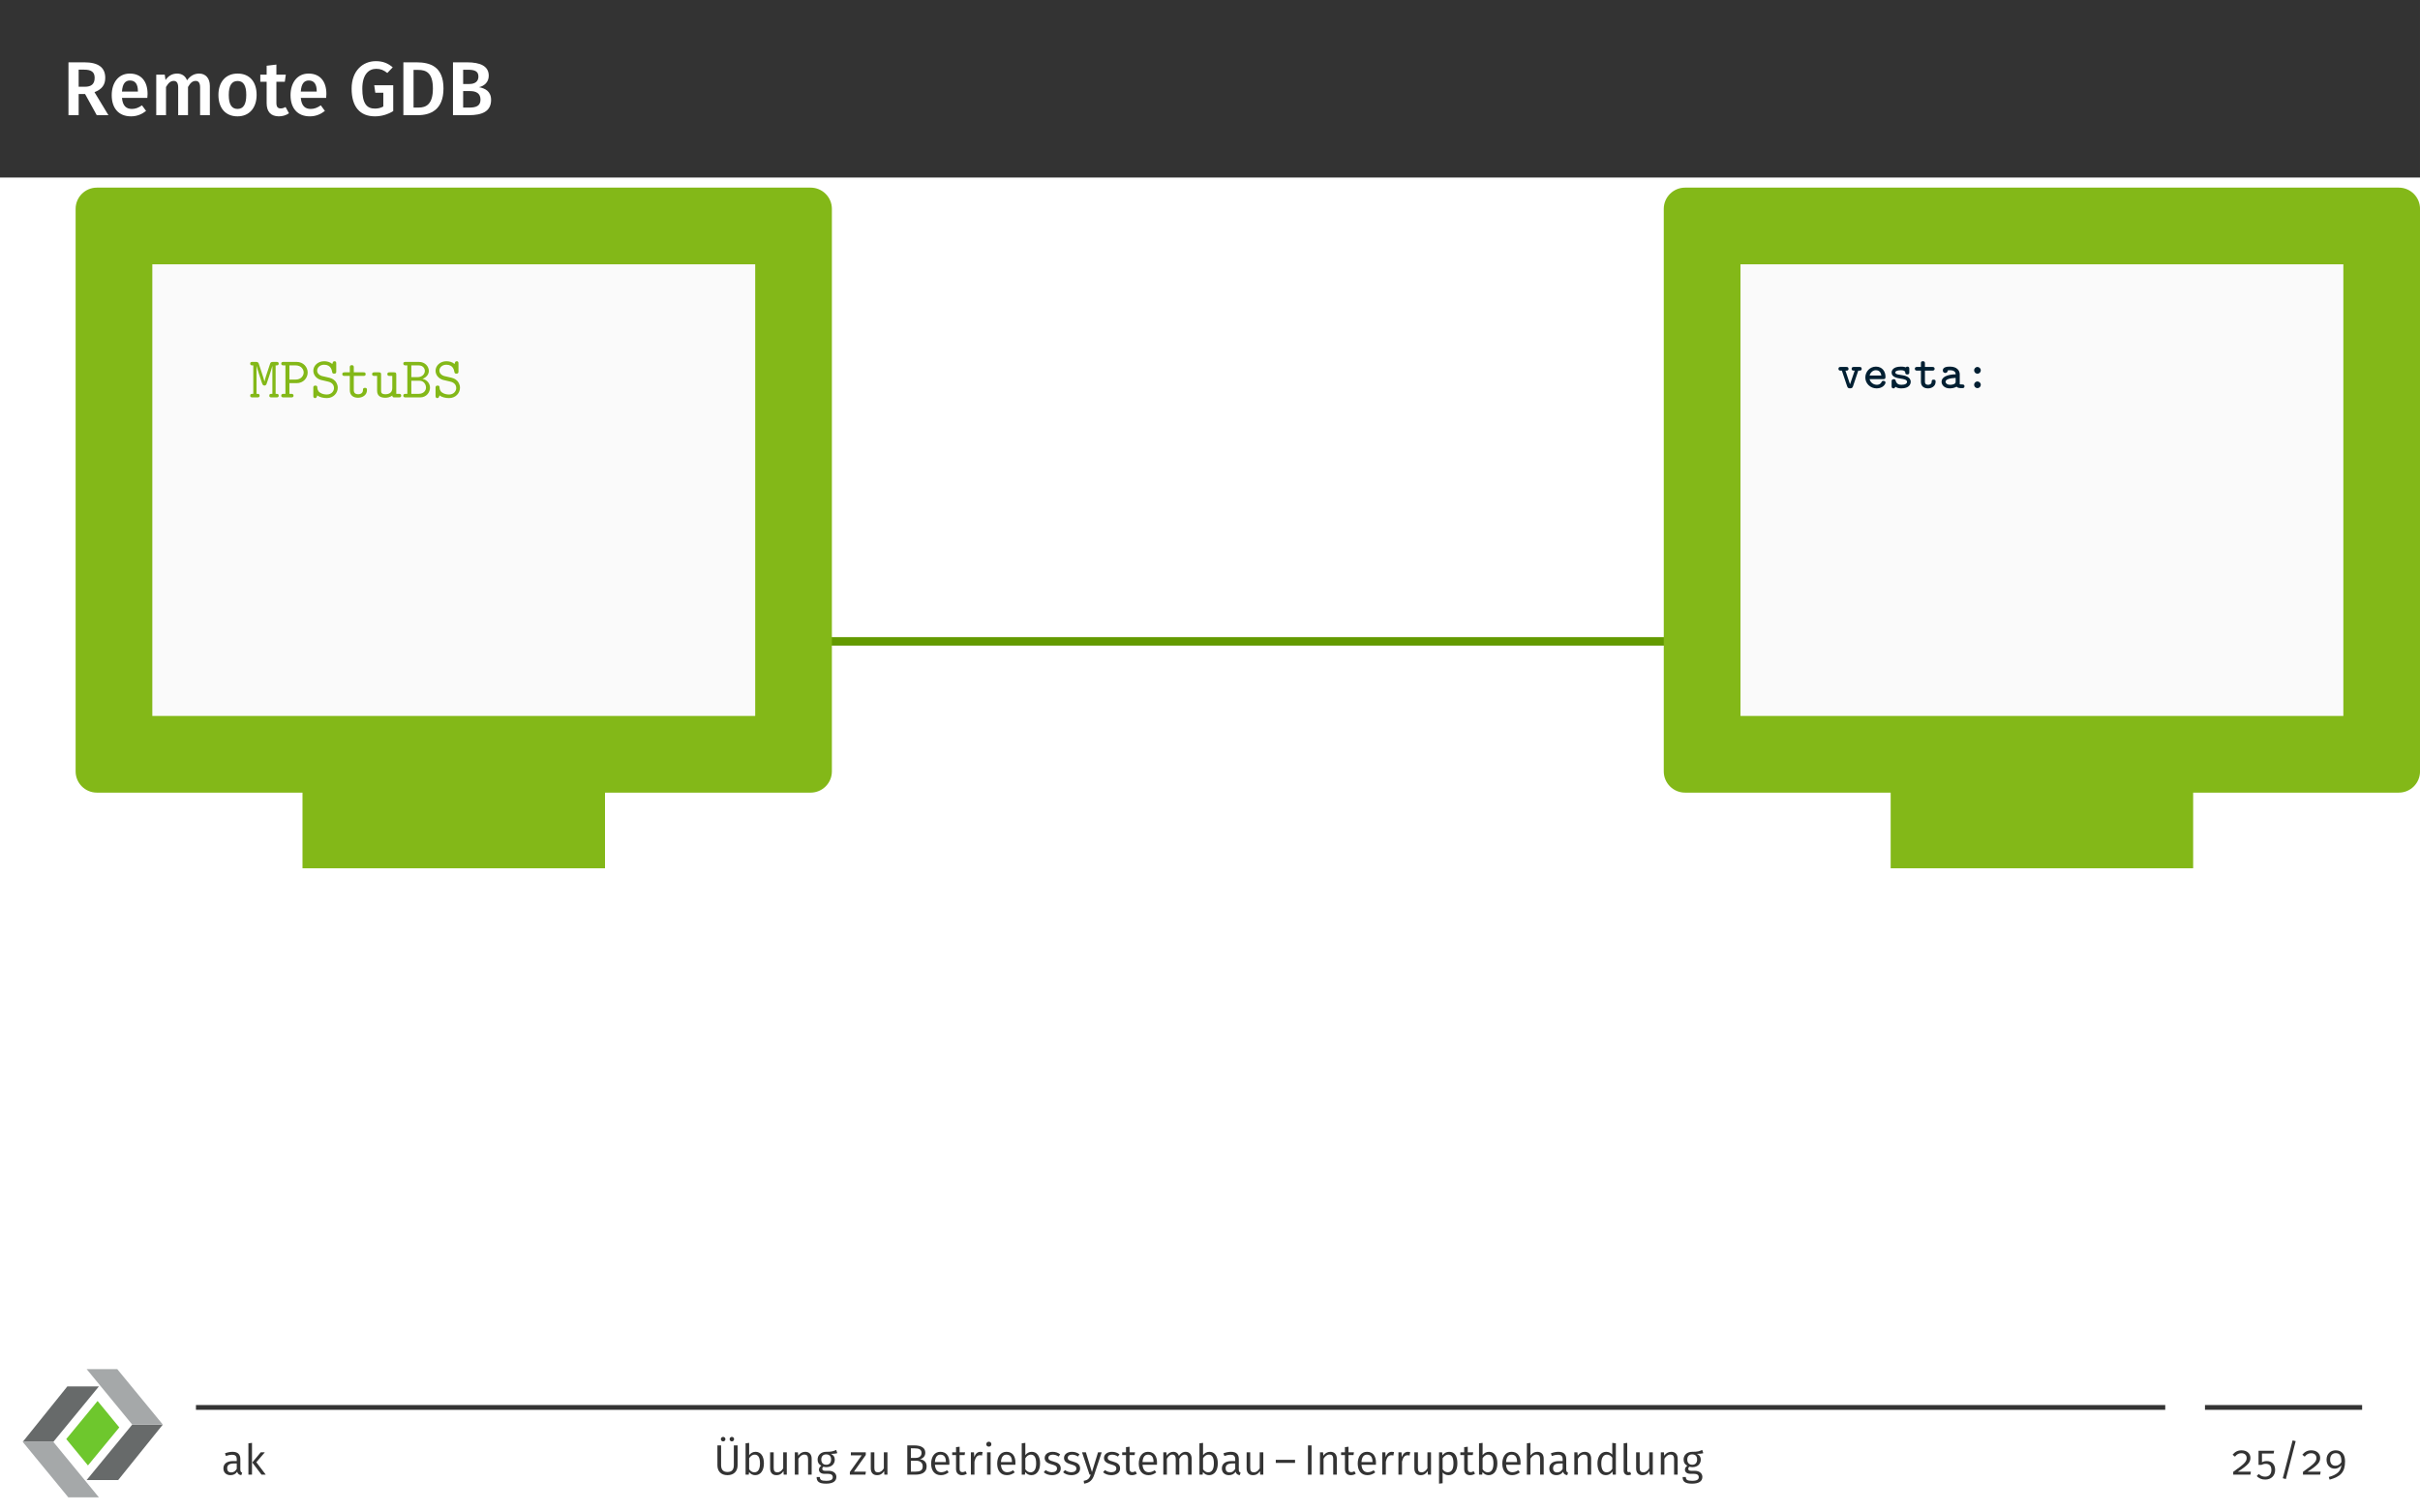 <?xml version="1.0" encoding="UTF-8"?>
<svg xmlns="http://www.w3.org/2000/svg" xmlns:xlink="http://www.w3.org/1999/xlink" width="453.54" height="283.46" viewBox="0 0 453.54 283.46">
<rect x="0" y="0" width="453.54" height="283.46" fill="#808080" stroke="none"/>
<defs>
<g>
<g id="glyph-0-0">
<path d="M 6.453 0 L 8.641 0 L 6.031 -4.312 C 7.391 -4.844 8.047 -5.656 8.047 -7 C 8.047 -8.969 6.719 -9.906 4.109 -9.906 L 1.156 -9.906 L 1.156 0 L 3.062 0 L 3.062 -3.969 L 4.266 -3.969 Z M 3.062 -8.531 L 4.078 -8.531 C 5.453 -8.531 6.062 -8.078 6.062 -7 C 6.062 -5.812 5.406 -5.328 4.234 -5.328 L 3.062 -5.328 Z M 3.062 -8.531 "/>
</g>
<g id="glyph-0-1">
<path d="M 7.328 -3.969 C 7.328 -6.375 6.109 -7.797 3.984 -7.797 C 1.844 -7.797 0.609 -6.047 0.609 -3.75 C 0.609 -1.344 1.875 0.219 4.234 0.219 C 5.375 0.219 6.297 -0.203 7.047 -0.797 L 6.281 -1.844 C 5.625 -1.391 5.062 -1.172 4.391 -1.172 C 3.391 -1.172 2.672 -1.672 2.531 -3.234 L 7.281 -3.234 C 7.297 -3.422 7.328 -3.734 7.328 -3.969 Z M 5.516 -4.422 L 2.531 -4.422 C 2.625 -5.922 3.172 -6.5 4.031 -6.5 C 5.062 -6.5 5.516 -5.75 5.516 -4.5 Z M 5.516 -4.422 "/>
</g>
<g id="glyph-0-2">
<path d="M 9.125 -7.797 C 8.125 -7.797 7.422 -7.312 6.844 -6.531 C 6.562 -7.328 5.891 -7.797 5 -7.797 C 4.047 -7.797 3.359 -7.359 2.812 -6.594 L 2.672 -7.594 L 1.078 -7.594 L 1.078 0 L 2.906 0 L 2.906 -5.281 C 3.328 -5.984 3.719 -6.422 4.359 -6.422 C 4.812 -6.422 5.188 -6.156 5.188 -5.203 L 5.188 0 L 7.031 0 L 7.031 -5.281 C 7.438 -5.984 7.828 -6.422 8.469 -6.422 C 8.922 -6.422 9.297 -6.156 9.297 -5.203 L 9.297 0 L 11.125 0 L 11.125 -5.5 C 11.125 -6.922 10.328 -7.797 9.125 -7.797 Z M 9.125 -7.797 "/>
</g>
<g id="glyph-0-3">
<path d="M 4.203 -7.797 C 1.953 -7.797 0.609 -6.188 0.609 -3.797 C 0.609 -1.312 1.953 0.219 4.188 0.219 C 6.422 0.219 7.766 -1.406 7.766 -3.797 C 7.766 -6.281 6.438 -7.797 4.203 -7.797 Z M 4.203 -6.406 C 5.266 -6.406 5.828 -5.609 5.828 -3.797 C 5.828 -2 5.266 -1.172 4.188 -1.172 C 3.109 -1.172 2.547 -1.984 2.547 -3.797 C 2.547 -5.594 3.125 -6.406 4.203 -6.406 Z M 4.203 -6.406 "/>
</g>
<g id="glyph-0-4">
<path d="M 4.812 -1.531 C 4.469 -1.344 4.188 -1.266 3.906 -1.266 C 3.344 -1.266 3.094 -1.562 3.094 -2.312 L 3.094 -6.266 L 4.672 -6.266 L 4.859 -7.594 L 3.094 -7.594 L 3.094 -9.484 L 1.266 -9.266 L 1.266 -7.594 L 0.078 -7.594 L 0.078 -6.266 L 1.266 -6.266 L 1.266 -2.266 C 1.266 -0.641 2.047 0.203 3.547 0.219 C 4.219 0.219 4.906 0.031 5.453 -0.359 Z M 4.812 -1.531 "/>
</g>
<g id="glyph-0-5">
<path d="M 5.156 -10.125 C 2.688 -10.125 0.609 -8.312 0.609 -4.969 C 0.609 -1.562 2.172 0.219 4.984 0.219 C 6.234 0.219 7.422 -0.156 8.406 -0.766 L 8.406 -5.609 L 4.844 -5.609 L 5.047 -4.203 L 6.547 -4.203 L 6.547 -1.625 C 6.062 -1.344 5.516 -1.234 4.969 -1.234 C 3.406 -1.234 2.609 -2.25 2.609 -4.969 C 2.609 -7.625 3.812 -8.688 5.219 -8.688 C 6.062 -8.688 6.625 -8.438 7.297 -7.906 L 8.312 -8.969 C 7.484 -9.672 6.547 -10.125 5.156 -10.125 Z M 5.156 -10.125 "/>
</g>
<g id="glyph-0-6">
<path d="M 3.594 -9.906 L 1.156 -9.906 L 1.156 0 L 3.859 0 C 6.219 0 8.672 -0.984 8.672 -5 C 8.672 -9.109 6.203 -9.906 3.594 -9.906 Z M 3.938 -8.484 C 5.391 -8.484 6.688 -7.984 6.688 -5 C 6.688 -2.078 5.469 -1.422 3.984 -1.422 L 3.062 -1.422 L 3.062 -8.484 Z M 3.938 -8.484 "/>
</g>
<g id="glyph-0-7">
<path d="M 6.031 -5.25 C 6.969 -5.453 7.859 -6.156 7.859 -7.391 C 7.859 -9.188 6.312 -9.906 3.766 -9.906 L 1.156 -9.906 L 1.156 0 L 4.141 0 C 6.562 0 8.297 -0.672 8.297 -2.859 C 8.297 -4.5 7.156 -5.031 6.031 -5.25 Z M 3.938 -8.516 C 5.234 -8.516 5.922 -8.234 5.922 -7.234 C 5.922 -6.297 5.25 -5.844 4.219 -5.844 L 3.062 -5.844 L 3.062 -8.516 Z M 4.156 -1.422 L 3.062 -1.422 L 3.062 -4.516 L 4.359 -4.516 C 5.469 -4.516 6.312 -4.109 6.312 -2.922 C 6.312 -1.672 5.406 -1.422 4.156 -1.422 Z M 4.156 -1.422 "/>
</g>
<g id="glyph-1-0">
<path d="M 5.531 -0.328 C 5.531 -0.672 5.297 -0.672 4.953 -0.672 L 4.953 -6 C 5.297 -6 5.531 -6 5.531 -6.344 C 5.531 -6.656 5.25 -6.656 5.094 -6.656 L 4.484 -6.656 C 4.031 -6.656 3.984 -6.516 3.891 -6.234 L 3.156 -4.031 C 3.031 -3.625 2.938 -3.312 2.875 -3 L 2.859 -3 C 2.75 -3.516 1.781 -6.344 1.766 -6.406 C 1.656 -6.656 1.391 -6.656 1.234 -6.656 L 0.625 -6.656 C 0.453 -6.656 0.188 -6.656 0.188 -6.344 C 0.188 -6 0.422 -6 0.766 -6 L 0.766 -0.672 C 0.422 -0.672 0.188 -0.672 0.188 -0.328 C 0.188 0 0.453 0 0.625 0 L 1.516 0 C 1.672 0 1.953 0 1.953 -0.328 C 1.953 -0.672 1.719 -0.672 1.375 -0.672 L 1.375 -5.875 L 1.391 -5.875 C 1.5 -5.359 2.203 -3.266 2.25 -3.125 C 2.328 -2.875 2.469 -2.469 2.531 -2.391 C 2.594 -2.297 2.719 -2.219 2.859 -2.219 C 3 -2.219 3.156 -2.312 3.234 -2.469 C 3.266 -2.531 4.203 -5.297 4.328 -5.875 L 4.344 -5.875 L 4.344 -0.672 C 3.984 -0.672 3.766 -0.672 3.766 -0.328 C 3.766 0 4.031 0 4.203 0 L 5.094 0 C 5.25 0 5.531 0 5.531 -0.328 Z M 5.531 -0.328 "/>
</g>
<g id="glyph-1-1">
<path d="M 5.234 -4.672 C 5.234 -5.688 4.422 -6.656 3.172 -6.656 L 0.734 -6.656 C 0.562 -6.656 0.281 -6.656 0.281 -6.344 C 0.281 -6 0.562 -6 0.734 -6 L 1.062 -6 L 1.062 -0.672 L 0.734 -0.672 C 0.562 -0.672 0.281 -0.672 0.281 -0.328 C 0.281 0 0.562 0 0.734 0 L 2.141 0 C 2.297 0 2.578 0 2.578 -0.328 C 2.578 -0.672 2.297 -0.672 2.141 -0.672 L 1.812 -0.672 L 1.812 -2.672 L 3.172 -2.672 C 4.438 -2.672 5.234 -3.656 5.234 -4.672 Z M 4.484 -4.672 C 4.484 -4.094 4.016 -3.344 2.969 -3.344 L 1.812 -3.344 L 1.812 -6 L 2.969 -6 C 4.016 -6 4.484 -5.25 4.484 -4.672 Z M 4.484 -4.672 "/>
</g>
<g id="glyph-1-2">
<path d="M 5.141 -1.812 C 5.141 -2.516 4.75 -2.969 4.625 -3.109 C 4.172 -3.547 3.875 -3.625 3.031 -3.812 L 2.156 -4.016 C 1.688 -4.141 1.281 -4.531 1.281 -5.031 C 1.281 -5.594 1.812 -6.125 2.578 -6.125 C 3.875 -6.125 4.031 -5.094 4.094 -4.75 C 4.141 -4.516 4.25 -4.453 4.469 -4.453 C 4.859 -4.453 4.859 -4.672 4.859 -4.891 L 4.859 -6.344 C 4.859 -6.516 4.859 -6.781 4.531 -6.781 C 4.266 -6.781 4.203 -6.594 4.125 -6.266 C 3.672 -6.656 3.094 -6.781 2.594 -6.781 C 1.391 -6.781 0.562 -5.922 0.562 -5 C 0.562 -4.266 1.062 -3.547 1.969 -3.281 L 3.234 -2.984 C 3.531 -2.922 4.438 -2.703 4.438 -1.75 C 4.438 -1.188 3.969 -0.547 3.109 -0.547 C 2.797 -0.547 2.266 -0.594 1.828 -0.891 C 1.375 -1.172 1.328 -1.641 1.312 -1.828 C 1.312 -2.016 1.297 -2.219 0.953 -2.219 C 0.562 -2.219 0.562 -1.984 0.562 -1.766 L 0.562 -0.328 C 0.562 -0.156 0.562 0.125 0.891 0.125 C 1.141 0.125 1.203 -0.031 1.297 -0.375 C 1.734 -0.047 2.406 0.125 3.094 0.125 C 4.359 0.125 5.141 -0.844 5.141 -1.812 Z M 5.141 -1.812 "/>
</g>
<g id="glyph-1-3">
<path d="M 4.891 -1.375 C 4.891 -1.578 4.891 -1.797 4.516 -1.797 C 4.156 -1.797 4.141 -1.578 4.141 -1.391 C 4.141 -0.703 3.516 -0.594 3.266 -0.594 C 2.422 -0.594 2.422 -1.172 2.422 -1.438 L 2.422 -4.031 L 4.203 -4.031 C 4.375 -4.031 4.641 -4.031 4.641 -4.359 C 4.641 -4.703 4.391 -4.703 4.203 -4.703 L 2.422 -4.703 L 2.422 -5.594 C 2.422 -5.797 2.422 -6.047 2.047 -6.047 C 1.672 -6.047 1.672 -5.812 1.672 -5.594 L 1.672 -4.703 L 0.719 -4.703 C 0.547 -4.703 0.266 -4.703 0.266 -4.359 C 0.266 -4.031 0.547 -4.031 0.703 -4.031 L 1.672 -4.031 L 1.672 -1.375 C 1.672 -0.328 2.406 0.062 3.203 0.062 C 4.016 0.062 4.891 -0.406 4.891 -1.375 Z M 4.891 -1.375 "/>
</g>
<g id="glyph-1-4">
<path d="M 5.578 -0.344 C 5.578 -0.672 5.297 -0.672 5.141 -0.672 L 4.656 -0.672 L 4.656 -4.25 C 4.656 -4.594 4.594 -4.703 4.219 -4.703 L 3.422 -4.703 C 3.25 -4.703 2.984 -4.703 2.984 -4.359 C 2.984 -4.031 3.266 -4.031 3.406 -4.031 L 3.906 -4.031 L 3.906 -1.719 C 3.906 -0.734 3.016 -0.594 2.672 -0.594 C 1.812 -0.594 1.812 -0.953 1.812 -1.312 L 1.812 -4.25 C 1.812 -4.594 1.75 -4.703 1.375 -4.703 L 0.578 -4.703 C 0.406 -4.703 0.125 -4.703 0.125 -4.359 C 0.125 -4.031 0.422 -4.031 0.562 -4.031 L 1.062 -4.031 L 1.062 -1.25 C 1.062 -0.203 1.812 0.062 2.609 0.062 C 3.047 0.062 3.5 -0.047 3.906 -0.344 C 3.922 0 4.141 0 4.344 0 L 5.141 0 C 5.312 0 5.578 0 5.578 -0.344 Z M 5.578 -0.344 "/>
</g>
<g id="glyph-1-5">
<path d="M 5.25 -1.828 C 5.25 -2.578 4.734 -3.281 3.844 -3.484 C 4.547 -3.734 5.031 -4.297 5.031 -4.969 C 5.031 -5.766 4.359 -6.656 3.156 -6.656 L 0.688 -6.656 C 0.531 -6.656 0.25 -6.656 0.25 -6.344 C 0.25 -6 0.531 -6 0.703 -6 L 1 -6 L 1 -0.672 L 0.703 -0.672 C 0.531 -0.672 0.25 -0.672 0.25 -0.328 C 0.25 0 0.531 0 0.688 0 L 3.375 0 C 4.609 0 5.25 -0.969 5.25 -1.828 Z M 4.281 -4.969 C 4.281 -4.516 3.922 -3.797 2.875 -3.797 L 1.75 -3.797 L 1.75 -6 L 3.109 -6 C 4.031 -6 4.281 -5.328 4.281 -4.969 Z M 4.5 -1.844 C 4.5 -1.312 4.078 -0.672 3.125 -0.672 L 1.75 -0.672 L 1.75 -3.125 L 3.25 -3.125 C 4.172 -3.125 4.5 -2.328 4.5 -1.844 Z M 4.5 -1.844 "/>
</g>
<g id="glyph-2-0">
<path d="M 4.562 -3.625 C 4.562 -3.953 4.312 -3.969 4.141 -3.969 L 3.094 -3.969 C 2.938 -3.969 2.672 -3.953 2.672 -3.625 C 2.672 -3.297 2.922 -3.281 3.094 -3.281 L 3.25 -3.281 L 2.375 -0.719 L 1.516 -3.281 L 1.672 -3.281 C 1.828 -3.281 2.094 -3.297 2.094 -3.625 C 2.094 -3.953 1.844 -3.969 1.672 -3.969 L 0.625 -3.969 C 0.453 -3.969 0.203 -3.953 0.203 -3.625 C 0.203 -3.297 0.469 -3.281 0.625 -3.281 L 0.844 -3.281 L 1.844 -0.312 C 1.969 0.031 2.172 0.031 2.375 0.031 C 2.578 0.031 2.812 0.031 2.922 -0.312 L 3.922 -3.281 L 4.141 -3.281 C 4.297 -3.281 4.562 -3.297 4.562 -3.625 Z M 4.562 -3.625 "/>
</g>
<g id="glyph-2-1">
<path d="M 4.25 -1.031 C 4.25 -1.344 3.922 -1.359 3.859 -1.359 C 3.672 -1.359 3.578 -1.312 3.5 -1.125 C 3.312 -0.703 2.875 -0.625 2.641 -0.625 C 2.031 -0.625 1.422 -1.016 1.266 -1.688 L 3.812 -1.688 C 4.047 -1.688 4.25 -1.688 4.25 -2.094 C 4.25 -3.141 3.641 -4.031 2.453 -4.031 C 1.359 -4.031 0.469 -3.125 0.469 -1.984 C 0.469 -0.875 1.406 0.047 2.578 0.047 C 3.812 0.047 4.25 -0.797 4.25 -1.031 Z M 3.469 -2.359 L 1.266 -2.359 C 1.422 -2.938 1.891 -3.359 2.453 -3.359 C 2.875 -3.359 3.359 -3.156 3.469 -2.359 Z M 3.469 -2.359 "/>
</g>
<g id="glyph-2-2">
<path d="M 4.203 -1.188 C 4.203 -2.141 3.016 -2.359 2.703 -2.406 L 1.797 -2.562 C 1.562 -2.625 1.312 -2.719 1.312 -2.922 C 1.312 -3.141 1.594 -3.359 2.359 -3.359 C 3.031 -3.359 3.156 -3.141 3.188 -2.922 C 3.188 -2.75 3.219 -2.562 3.562 -2.562 C 3.922 -2.562 3.938 -2.781 3.938 -2.984 L 3.938 -3.609 C 3.938 -3.781 3.922 -4.031 3.594 -4.031 C 3.406 -4.031 3.328 -3.953 3.297 -3.891 C 2.906 -4.031 2.547 -4.031 2.375 -4.031 C 0.828 -4.031 0.625 -3.25 0.625 -2.922 C 0.625 -2.078 1.578 -1.891 2.438 -1.766 C 2.844 -1.703 3.516 -1.594 3.516 -1.188 C 3.516 -0.875 3.203 -0.625 2.453 -0.625 C 2.062 -0.625 1.594 -0.719 1.391 -1.359 C 1.344 -1.562 1.297 -1.672 1.016 -1.672 C 0.641 -1.672 0.625 -1.453 0.625 -1.234 L 0.625 -0.375 C 0.625 -0.203 0.641 0.047 0.969 0.047 C 1.062 0.047 1.203 0.047 1.328 -0.25 C 1.75 0.031 2.203 0.047 2.453 0.047 C 3.906 0.047 4.203 -0.734 4.203 -1.188 Z M 4.203 -1.188 "/>
</g>
<g id="glyph-2-3">
<path d="M 4.094 -1.188 C 4.094 -1.375 4.094 -1.594 3.719 -1.594 C 3.359 -1.594 3.359 -1.375 3.359 -1.203 C 3.344 -0.703 2.891 -0.625 2.703 -0.625 C 2.094 -0.625 2.094 -1.047 2.094 -1.234 L 2.094 -3.281 L 3.469 -3.281 C 3.641 -3.281 3.906 -3.297 3.906 -3.625 C 3.906 -3.953 3.641 -3.969 3.469 -3.969 L 2.094 -3.969 L 2.094 -4.625 C 2.094 -4.812 2.078 -5.047 1.719 -5.047 C 1.344 -5.047 1.344 -4.828 1.344 -4.625 L 1.344 -3.969 L 0.641 -3.969 C 0.469 -3.969 0.203 -3.953 0.203 -3.625 C 0.203 -3.297 0.469 -3.281 0.625 -3.281 L 1.344 -3.281 L 1.344 -1.188 C 1.344 -0.297 1.969 0.047 2.672 0.047 C 3.359 0.047 4.094 -0.359 4.094 -1.188 Z M 4.094 -1.188 "/>
</g>
<g id="glyph-2-4">
<path d="M 4.734 -0.344 C 4.734 -0.672 4.469 -0.688 4.312 -0.688 C 4.047 -0.688 3.922 -0.703 3.844 -0.734 L 3.844 -2.594 C 3.844 -3.25 3.359 -4.031 2.031 -4.031 C 1.625 -4.031 0.672 -4.016 0.672 -3.312 C 0.672 -3.016 0.891 -2.844 1.141 -2.844 C 1.297 -2.844 1.594 -2.938 1.594 -3.328 C 1.594 -3.328 1.891 -3.359 2.031 -3.359 C 2.641 -3.359 3.062 -3.125 3.094 -2.594 C 1.516 -2.562 0.438 -2.078 0.438 -1.203 C 0.438 -0.562 1.016 0.047 1.969 0.047 C 2.297 0.047 2.828 -0.016 3.25 -0.266 C 3.469 -0.016 3.891 0 4.219 0 C 4.516 0 4.734 -0.016 4.734 -0.344 Z M 3.078 -1.25 C 3.078 -1.078 3.078 -0.906 2.781 -0.766 C 2.469 -0.625 2.094 -0.625 2.016 -0.625 C 1.516 -0.625 1.188 -0.891 1.188 -1.203 C 1.188 -1.609 1.906 -1.875 3.078 -1.922 Z M 3.078 -1.25 "/>
</g>
<g id="glyph-2-5">
<path d="M 3.016 -3.328 C 3.016 -3.703 2.703 -3.969 2.391 -3.969 C 2.016 -3.969 1.766 -3.641 1.766 -3.344 C 1.766 -2.969 2.062 -2.703 2.375 -2.703 C 2.766 -2.703 3.016 -3.016 3.016 -3.328 Z M 3.016 -0.625 C 3.016 -0.984 2.703 -1.25 2.391 -1.25 C 2.016 -1.25 1.766 -0.938 1.766 -0.625 C 1.766 -0.266 2.062 0 2.375 0 C 2.766 0 3.016 -0.312 3.016 -0.625 Z M 3.016 -0.625 "/>
</g>
<g id="glyph-3-0">
<path d="M 3.516 -0.969 L 3.516 -2.906 C 3.516 -3.781 3.062 -4.281 2.062 -4.281 C 1.609 -4.281 1.141 -4.188 0.641 -4 L 0.812 -3.5 C 1.25 -3.656 1.625 -3.734 1.938 -3.734 C 2.547 -3.734 2.844 -3.5 2.844 -2.875 L 2.844 -2.547 L 2.156 -2.547 C 1.016 -2.547 0.344 -2.062 0.344 -1.172 C 0.344 -0.422 0.844 0.094 1.672 0.094 C 2.188 0.094 2.641 -0.109 2.922 -0.547 C 3.031 -0.141 3.297 0.047 3.703 0.094 L 3.859 -0.375 C 3.641 -0.453 3.516 -0.578 3.516 -0.969 Z M 1.812 -0.422 C 1.312 -0.422 1.047 -0.688 1.047 -1.203 C 1.047 -1.797 1.469 -2.094 2.25 -2.094 L 2.844 -2.094 L 2.844 -1.094 C 2.594 -0.641 2.266 -0.422 1.812 -0.422 Z M 1.812 -0.422 "/>
</g>
<g id="glyph-3-1">
<path d="M 1.422 -5.953 L 0.75 -5.875 L 0.75 0 L 1.422 0 Z M 3.828 -4.188 L 3.062 -4.188 L 1.469 -2.281 L 3.203 0 L 4 0 L 2.234 -2.328 Z M 3.828 -4.188 "/>
</g>
<g id="glyph-3-2">
<path d="M 1.812 -7.078 C 1.562 -7.078 1.375 -6.891 1.375 -6.656 C 1.375 -6.422 1.562 -6.234 1.812 -6.234 C 2.047 -6.234 2.234 -6.422 2.234 -6.656 C 2.234 -6.891 2.047 -7.078 1.812 -7.078 Z M 3.438 -7.078 C 3.203 -7.078 3.016 -6.891 3.016 -6.656 C 3.016 -6.422 3.203 -6.234 3.438 -6.234 C 3.688 -6.234 3.859 -6.422 3.859 -6.656 C 3.859 -6.891 3.688 -7.078 3.438 -7.078 Z M 4.516 -5.484 L 3.812 -5.484 L 3.812 -1.797 C 3.812 -0.938 3.438 -0.5 2.625 -0.5 C 1.812 -0.5 1.422 -0.938 1.422 -1.797 L 1.422 -5.484 L 0.734 -5.484 L 0.734 -1.75 C 0.734 -0.672 1.375 0.094 2.625 0.094 C 3.844 0.094 4.516 -0.672 4.516 -1.75 Z M 4.516 -5.484 "/>
</g>
<g id="glyph-3-3">
<path d="M 2.625 -4.281 C 2.109 -4.281 1.719 -4.047 1.422 -3.656 L 1.422 -5.953 L 0.75 -5.875 L 0.75 0 L 1.344 0 L 1.406 -0.484 C 1.688 -0.125 2.078 0.094 2.547 0.094 C 3.562 0.094 4.188 -0.781 4.188 -2.109 C 4.188 -3.5 3.578 -4.281 2.625 -4.281 Z M 2.391 -0.438 C 1.984 -0.438 1.656 -0.672 1.422 -1.016 L 1.422 -3.078 C 1.656 -3.438 1.969 -3.75 2.453 -3.75 C 3.062 -3.75 3.453 -3.312 3.453 -2.109 C 3.453 -0.938 3.031 -0.438 2.391 -0.438 Z M 2.391 -0.438 "/>
</g>
<g id="glyph-3-4">
<path d="M 3.828 -4.188 L 3.156 -4.188 L 3.156 -1.188 C 2.891 -0.75 2.547 -0.438 2.062 -0.438 C 1.594 -0.438 1.375 -0.656 1.375 -1.266 L 1.375 -4.188 L 0.703 -4.188 L 0.703 -1.188 C 0.703 -0.359 1.141 0.094 1.875 0.094 C 2.5 0.094 2.891 -0.172 3.203 -0.672 L 3.25 0 L 3.828 0 Z M 3.828 -4.188 "/>
</g>
<g id="glyph-3-5">
<path d="M 2.703 -4.281 C 2.141 -4.281 1.688 -4 1.391 -3.547 L 1.328 -4.188 L 0.75 -4.188 L 0.75 0 L 1.422 0 L 1.422 -2.984 C 1.719 -3.453 2.062 -3.766 2.547 -3.766 C 2.984 -3.766 3.234 -3.547 3.234 -2.906 L 3.234 0 L 3.906 0 L 3.906 -3 C 3.906 -3.797 3.469 -4.281 2.703 -4.281 Z M 2.703 -4.281 "/>
</g>
<g id="glyph-3-6">
<path d="M 3.891 -4.641 C 3.422 -4.422 3.062 -4.266 2 -4.281 C 1.078 -4.281 0.406 -3.688 0.406 -2.844 C 0.406 -2.281 0.625 -1.922 1.109 -1.672 C 0.812 -1.469 0.656 -1.219 0.656 -0.938 C 0.656 -0.516 0.984 -0.156 1.719 -0.156 L 2.375 -0.156 C 2.922 -0.156 3.25 0.062 3.25 0.469 C 3.25 0.906 2.922 1.156 2 1.156 C 1.062 1.156 0.828 0.938 0.828 0.438 L 0.219 0.438 C 0.219 1.281 0.656 1.688 2 1.688 C 3.281 1.688 3.922 1.234 3.922 0.422 C 3.922 -0.234 3.375 -0.719 2.516 -0.719 L 1.844 -0.719 C 1.406 -0.719 1.281 -0.875 1.281 -1.078 C 1.281 -1.25 1.359 -1.391 1.5 -1.484 C 1.672 -1.438 1.844 -1.406 2.047 -1.406 C 3.031 -1.406 3.625 -2 3.625 -2.828 C 3.625 -3.328 3.375 -3.688 2.891 -3.891 C 3.375 -3.906 3.766 -3.922 4.094 -4.031 Z M 2 -3.797 C 2.625 -3.797 2.938 -3.453 2.938 -2.844 C 2.938 -2.219 2.609 -1.859 2.016 -1.859 C 1.422 -1.859 1.094 -2.25 1.094 -2.844 C 1.094 -3.391 1.406 -3.797 2 -3.797 Z M 2 -3.797 "/>
</g>
<g id="glyph-3-7">
<path d="M 3.188 -4.188 L 0.391 -4.188 L 0.391 -3.625 L 2.422 -3.625 L 0.203 -0.5 L 0.203 0 L 3.125 0 L 3.203 -0.562 L 0.969 -0.562 L 3.188 -3.688 Z M 3.188 -4.188 "/>
</g>
<g id="glyph-3-8">
<path d="M 3.188 -2.906 C 3.734 -3.016 4.203 -3.422 4.203 -4.109 C 4.203 -5.047 3.422 -5.484 2.094 -5.484 L 0.828 -5.484 L 0.828 0 L 2.328 0 C 3.578 0 4.453 -0.422 4.453 -1.547 C 4.453 -2.484 3.828 -2.797 3.188 -2.906 Z M 2.172 -4.938 C 3 -4.938 3.5 -4.734 3.5 -4.062 C 3.5 -3.453 3.031 -3.141 2.406 -3.141 L 1.5 -3.141 L 1.5 -4.938 Z M 2.328 -0.562 L 1.5 -0.562 L 1.5 -2.609 L 2.469 -2.609 C 3.141 -2.609 3.719 -2.328 3.719 -1.547 C 3.719 -0.75 3.141 -0.562 2.328 -0.562 Z M 2.328 -0.562 "/>
</g>
<g id="glyph-3-9">
<path d="M 3.891 -2.234 C 3.891 -3.5 3.312 -4.281 2.188 -4.281 C 1.125 -4.281 0.469 -3.375 0.469 -2.062 C 0.469 -0.719 1.141 0.094 2.297 0.094 C 2.875 0.094 3.344 -0.109 3.75 -0.438 L 3.453 -0.828 C 3.078 -0.578 2.766 -0.453 2.344 -0.453 C 1.719 -0.453 1.25 -0.859 1.172 -1.859 L 3.875 -1.859 C 3.891 -1.953 3.891 -2.094 3.891 -2.234 Z M 3.234 -2.359 L 1.172 -2.359 C 1.234 -3.344 1.625 -3.75 2.203 -3.75 C 2.906 -3.75 3.234 -3.266 3.234 -2.422 Z M 3.234 -2.359 "/>
</g>
<g id="glyph-3-10">
<path d="M 2.594 -0.641 C 2.375 -0.516 2.203 -0.469 2.016 -0.469 C 1.641 -0.469 1.484 -0.672 1.484 -1.109 L 1.484 -3.672 L 2.422 -3.672 L 2.5 -4.188 L 1.484 -4.188 L 1.484 -5.234 L 0.812 -5.156 L 0.812 -4.188 L 0.094 -4.188 L 0.094 -3.672 L 0.812 -3.672 L 0.812 -1.078 C 0.812 -0.312 1.234 0.094 1.922 0.094 C 2.266 0.094 2.578 0 2.844 -0.188 Z M 2.594 -0.641 "/>
</g>
<g id="glyph-3-11">
<path d="M 2.531 -4.281 C 2.016 -4.281 1.625 -3.953 1.391 -3.312 L 1.328 -4.188 L 0.75 -4.188 L 0.75 0 L 1.422 0 L 1.422 -2.438 C 1.609 -3.25 1.922 -3.641 2.453 -3.641 C 2.609 -3.641 2.703 -3.625 2.828 -3.578 L 2.953 -4.234 C 2.828 -4.266 2.672 -4.281 2.531 -4.281 Z M 2.531 -4.281 "/>
</g>
<g id="glyph-3-12">
<path d="M 1.078 -6.172 C 0.812 -6.172 0.609 -5.969 0.609 -5.703 C 0.609 -5.438 0.812 -5.25 1.078 -5.25 C 1.375 -5.25 1.562 -5.438 1.562 -5.703 C 1.562 -5.969 1.375 -6.172 1.078 -6.172 Z M 1.422 -4.188 L 0.75 -4.188 L 0.75 0 L 1.422 0 Z M 1.422 -4.188 "/>
</g>
<g id="glyph-3-13">
<path d="M 1.875 -4.281 C 1.031 -4.281 0.391 -3.812 0.391 -3.141 C 0.391 -2.562 0.75 -2.188 1.672 -1.938 C 2.484 -1.719 2.703 -1.562 2.703 -1.125 C 2.703 -0.703 2.328 -0.453 1.766 -0.453 C 1.297 -0.453 0.922 -0.609 0.578 -0.859 L 0.219 -0.453 C 0.578 -0.141 1.078 0.094 1.781 0.094 C 2.625 0.094 3.406 -0.312 3.406 -1.156 C 3.406 -1.891 2.922 -2.234 2.031 -2.469 C 1.328 -2.641 1.094 -2.812 1.094 -3.156 C 1.094 -3.516 1.406 -3.75 1.906 -3.75 C 2.297 -3.75 2.625 -3.641 3 -3.391 L 3.297 -3.812 C 2.891 -4.109 2.469 -4.281 1.875 -4.281 Z M 1.875 -4.281 "/>
</g>
<g id="glyph-3-14">
<path d="M 3.781 -4.188 L 3.094 -4.188 L 1.953 -0.484 L 0.812 -4.188 L 0.094 -4.188 L 1.5 0 L 1.734 0 C 1.484 0.672 1.266 1 0.406 1.156 L 0.484 1.688 C 1.609 1.531 2.078 0.922 2.375 0.031 Z M 3.781 -4.188 "/>
</g>
<g id="glyph-3-15">
<path d="M 4.938 -4.281 C 4.375 -4.281 3.969 -3.969 3.672 -3.516 C 3.516 -4 3.141 -4.281 2.625 -4.281 C 2.078 -4.281 1.688 -4 1.391 -3.547 L 1.328 -4.188 L 0.75 -4.188 L 0.75 0 L 1.422 0 L 1.422 -2.984 C 1.719 -3.453 1.984 -3.766 2.453 -3.766 C 2.812 -3.766 3.078 -3.547 3.078 -2.906 L 3.078 0 L 3.75 0 L 3.75 -2.984 C 4.047 -3.453 4.312 -3.766 4.766 -3.766 C 5.125 -3.766 5.391 -3.547 5.391 -2.906 L 5.391 0 L 6.062 0 L 6.062 -3 C 6.062 -3.797 5.625 -4.281 4.938 -4.281 Z M 4.938 -4.281 "/>
</g>
<g id="glyph-3-16">
<path d="M 0.266 -2.203 L 3.875 -2.203 L 3.875 -2.781 L 0.266 -2.781 Z M 0.266 -2.203 "/>
</g>
<g id="glyph-3-17">
<path d="M 1.5 -5.484 L 0.828 -5.484 L 0.828 0 L 1.5 0 Z M 1.5 -5.484 "/>
</g>
<g id="glyph-3-18">
<path d="M 2.641 -4.281 C 2.141 -4.281 1.688 -4.047 1.391 -3.609 L 1.328 -4.188 L 0.75 -4.188 L 0.75 1.688 L 1.422 1.609 L 1.422 -0.406 C 1.703 -0.078 2.078 0.094 2.547 0.094 C 3.625 0.094 4.188 -0.828 4.188 -2.109 C 4.188 -3.438 3.734 -4.281 2.641 -4.281 Z M 2.391 -0.453 C 1.984 -0.453 1.656 -0.656 1.422 -1 L 1.422 -3.078 C 1.672 -3.438 2.016 -3.75 2.484 -3.75 C 3.125 -3.75 3.453 -3.219 3.453 -2.109 C 3.453 -0.984 3.078 -0.453 2.391 -0.453 Z M 2.391 -0.453 "/>
</g>
<g id="glyph-3-19">
<path d="M 2.703 -4.281 C 2.156 -4.281 1.734 -4.016 1.422 -3.578 L 1.422 -5.953 L 0.75 -5.875 L 0.75 0 L 1.422 0 L 1.422 -3 C 1.719 -3.453 2.062 -3.766 2.547 -3.766 C 2.969 -3.766 3.234 -3.547 3.234 -2.906 L 3.234 0 L 3.906 0 L 3.906 -3 C 3.906 -3.797 3.469 -4.281 2.703 -4.281 Z M 2.703 -4.281 "/>
</g>
<g id="glyph-3-20">
<path d="M 3.25 -5.953 L 3.25 -3.766 C 2.984 -4.047 2.625 -4.281 2.109 -4.281 C 1.078 -4.281 0.469 -3.359 0.469 -2.078 C 0.469 -0.766 1.031 0.094 2.047 0.094 C 2.578 0.094 3 -0.172 3.266 -0.594 L 3.344 0 L 3.922 0 L 3.922 -5.875 Z M 2.188 -0.438 C 1.547 -0.438 1.188 -0.969 1.188 -2.094 C 1.188 -3.203 1.609 -3.75 2.25 -3.75 C 2.688 -3.75 3 -3.531 3.25 -3.188 L 3.25 -1.094 C 2.969 -0.672 2.672 -0.438 2.188 -0.438 Z M 2.188 -0.438 "/>
</g>
<g id="glyph-3-21">
<path d="M 1.547 0.094 C 1.766 0.094 1.953 0.047 2.109 -0.047 L 1.938 -0.516 C 1.859 -0.484 1.766 -0.469 1.656 -0.469 C 1.453 -0.469 1.375 -0.578 1.375 -0.812 L 1.375 -5.953 L 0.703 -5.875 L 0.703 -0.797 C 0.703 -0.219 1.047 0.094 1.547 0.094 Z M 1.547 0.094 "/>
</g>
<g id="glyph-3-22">
<path d="M 2.062 -4.562 C 1.344 -4.562 0.828 -4.281 0.375 -3.734 L 0.828 -3.375 C 1.188 -3.844 1.562 -4.016 2.047 -4.016 C 2.625 -4.016 3.016 -3.672 3.016 -3.141 C 3.016 -2.5 2.734 -2.094 0.5 -0.531 L 0.5 0 L 3.719 0 L 3.812 -0.562 L 1.359 -0.562 C 3.469 -1.875 3.719 -2.422 3.719 -3.172 C 3.719 -3.953 3.078 -4.562 2.062 -4.562 Z M 2.062 -4.562 "/>
</g>
<g id="glyph-3-23">
<path d="M 3.703 -4.484 L 0.781 -4.484 L 0.781 -1.828 L 1.312 -1.828 C 1.578 -1.953 1.812 -2.031 2.141 -2.031 C 2.734 -2.031 3.188 -1.719 3.188 -0.891 C 3.188 -0.078 2.734 0.375 2.031 0.375 C 1.516 0.375 1.156 0.203 0.828 -0.125 L 0.438 0.266 C 0.844 0.672 1.328 0.922 2.031 0.922 C 3.141 0.922 3.891 0.188 3.891 -0.875 C 3.891 -1.922 3.266 -2.547 2.344 -2.547 C 1.984 -2.547 1.703 -2.484 1.422 -2.328 L 1.422 -3.953 L 3.609 -3.953 Z M 3.703 -4.484 "/>
</g>
<g id="glyph-3-24">
<path d="M 2.703 -6.422 L 0.859 0.672 L 1.438 0.828 L 3.281 -6.281 Z M 2.703 -6.422 "/>
</g>
<g id="glyph-3-25">
<path d="M 2.172 -4.562 C 1.234 -4.562 0.453 -3.922 0.453 -2.828 C 0.453 -1.781 1.109 -1.125 1.969 -1.125 C 2.547 -1.125 2.969 -1.422 3.234 -1.781 C 3.156 -0.609 2.312 0.047 0.875 0.438 L 1.031 0.938 C 3.047 0.375 3.922 -0.422 3.922 -2.5 C 3.922 -3.75 3.344 -4.562 2.172 -4.562 Z M 2.109 -1.672 C 1.516 -1.672 1.125 -2.047 1.125 -2.812 C 1.125 -3.578 1.516 -4.031 2.188 -4.031 C 2.922 -4.031 3.266 -3.547 3.234 -2.344 C 2.969 -1.922 2.609 -1.672 2.109 -1.672 Z M 2.109 -1.672 "/>
</g>
</g>
<clipPath id="clip-0">
<path clip-rule="nonzero" d="M 0 0 L 453.539 0 L 453.539 283.461 L 0 283.461 Z M 0 0 "/>
</clipPath>
<clipPath id="clip-1">
<path clip-rule="nonzero" d="M 0 0 L 453.539 0 L 453.539 34 L 0 34 Z M 0 0 "/>
</clipPath>
<clipPath id="clip-2">
<path clip-rule="nonzero" d="M 311 35 L 453.539 35 L 453.539 149 L 311 149 Z M 311 35 "/>
</clipPath>
<clipPath id="clip-3">
<path clip-rule="nonzero" d="M 4.258 259 L 19 259 L 19 271 L 4.258 271 Z M 4.258 259 "/>
</clipPath>
<clipPath id="clip-4">
<path clip-rule="nonzero" d="M 4.258 270 L 19 270 L 19 280.625 L 4.258 280.625 Z M 4.258 270 "/>
</clipPath>
<clipPath id="clip-5">
<path clip-rule="nonzero" d="M 16 266 L 30.516 266 L 30.516 278 L 16 278 Z M 16 266 "/>
</clipPath>
<clipPath id="clip-6">
<path clip-rule="nonzero" d="M 16 256.594 L 30.516 256.594 L 30.516 267 L 16 267 Z M 16 256.594 "/>
</clipPath>
</defs>
<g clip-path="url(#clip-0)">
<path fill-rule="nonzero" fill="rgb(100%, 100%, 100%)" fill-opacity="1" d="M 0 283.461 L 453.543 283.461 L 453.543 -0.004 L 0 -0.004 Z M 0 283.461 "/>
</g>
<g clip-path="url(#clip-1)">
<path fill-rule="nonzero" fill="rgb(20%, 20%, 20%)" fill-opacity="1" d="M 0 33.266 L 453.543 33.266 L 453.543 -0.004 L 0 -0.004 Z M 0 33.266 "/>
</g>
<g fill="rgb(100%, 100%, 100%)" fill-opacity="1">
<use xlink:href="#glyph-0-0" x="11.678" y="21.586"/>
</g>
<g fill="rgb(100%, 100%, 100%)" fill-opacity="1">
<use xlink:href="#glyph-0-1" x="20.329" y="21.586"/>
<use xlink:href="#glyph-0-2" x="28.205" y="21.586"/>
<use xlink:href="#glyph-0-3" x="40.327" y="21.586"/>
<use xlink:href="#glyph-0-4" x="48.706" y="21.586"/>
</g>
<g fill="rgb(100%, 100%, 100%)" fill-opacity="1">
<use xlink:href="#glyph-0-1" x="53.842" y="21.586"/>
</g>
<g fill="rgb(100%, 100%, 100%)" fill-opacity="1">
<use xlink:href="#glyph-0-5" x="65.29" y="21.586"/>
<use xlink:href="#glyph-0-6" x="74.443" y="21.586"/>
<use xlink:href="#glyph-0-7" x="83.739" y="21.586"/>
</g>
<path fill="none" stroke-width="15.94" stroke-linecap="butt" stroke-linejoin="miter" stroke="rgb(38.823%, 60.393%, 0%)" stroke-opacity="1" stroke-miterlimit="10" d="M 850.391 1632.569 L 3401.602 1632.569 " transform="matrix(0.1, 0, 0, -0.1, 0, 283.46)"/>
<path fill-rule="nonzero" fill="rgb(51.373%, 72.157%, 9.412%)" fill-opacity="1" d="M 56.691 162.727 L 113.387 162.727 L 113.387 120.203 L 56.691 120.203 Z M 56.691 162.727 "/>
<path fill-rule="nonzero" fill="rgb(51.373%, 72.157%, 9.412%)" fill-opacity="1" d="M 14.172 144.566 L 14.172 39.148 C 14.172 36.949 15.957 35.164 18.156 35.164 L 151.922 35.164 C 154.121 35.164 155.906 36.949 155.906 39.148 L 155.906 144.566 C 155.906 146.77 154.121 148.551 151.922 148.551 L 18.156 148.551 C 15.957 148.551 14.172 146.77 14.172 144.566 Z M 14.172 144.566 "/>
<path fill-rule="nonzero" fill="rgb(98.039%, 98.039%, 98.039%)" fill-opacity="1" stroke-width="3.985" stroke-linecap="butt" stroke-linejoin="miter" stroke="rgb(51.373%, 72.157%, 9.412%)" stroke-opacity="1" stroke-miterlimit="10" d="M 283.477 1490.811 L 1417.344 1490.811 L 1417.344 2341.241 L 283.477 2341.241 Z M 283.477 1490.811 " transform="matrix(0.1, 0, 0, -0.1, 0, 283.46)"/>
<g fill="rgb(51.373%, 72.157%, 9.412%)" fill-opacity="1">
<use xlink:href="#glyph-1-0" x="46.703" y="74.481"/>
<use xlink:href="#glyph-1-1" x="52.43" y="74.481"/>
<use xlink:href="#glyph-1-2" x="58.158" y="74.481"/>
<use xlink:href="#glyph-1-3" x="63.885" y="74.481"/>
<use xlink:href="#glyph-1-4" x="69.612" y="74.481"/>
<use xlink:href="#glyph-1-5" x="75.339" y="74.481"/>
<use xlink:href="#glyph-1-2" x="81.067" y="74.481"/>
</g>
<path fill-rule="nonzero" fill="rgb(51.373%, 72.157%, 9.412%)" fill-opacity="1" d="M 354.336 162.727 L 411.027 162.727 L 411.027 120.203 L 354.336 120.203 Z M 354.336 162.727 "/>
<g clip-path="url(#clip-2)">
<path fill-rule="nonzero" fill="rgb(51.373%, 72.157%, 9.412%)" fill-opacity="1" d="M 311.812 144.566 L 311.812 39.148 C 311.812 36.949 313.598 35.164 315.801 35.164 L 449.562 35.164 C 451.766 35.164 453.547 36.949 453.547 39.148 L 453.547 144.566 C 453.547 146.77 451.766 148.551 449.562 148.551 L 315.801 148.551 C 313.598 148.551 311.812 146.77 311.812 144.566 Z M 311.812 144.566 "/>
</g>
<path fill-rule="nonzero" fill="rgb(98.039%, 98.039%, 98.039%)" fill-opacity="1" stroke-width="3.985" stroke-linecap="butt" stroke-linejoin="miter" stroke="rgb(51.373%, 72.157%, 9.412%)" stroke-opacity="1" stroke-miterlimit="10" d="M 3259.883 1490.811 L 4393.75 1490.811 L 4393.75 2341.241 L 3259.883 2341.241 Z M 3259.883 1490.811 " transform="matrix(0.1, 0, 0, -0.1, 0, 283.46)"/>
<g fill="rgb(0.392%, 12.157%, 19.608%)" fill-opacity="1">
<use xlink:href="#glyph-2-0" x="344.345" y="72.741"/>
<use xlink:href="#glyph-2-1" x="349.118" y="72.741"/>
<use xlink:href="#glyph-2-2" x="353.89" y="72.741"/>
<use xlink:href="#glyph-2-3" x="358.663" y="72.741"/>
<use xlink:href="#glyph-2-4" x="363.436" y="72.741"/>
<use xlink:href="#glyph-2-5" x="368.209" y="72.741"/>
</g>
<g clip-path="url(#clip-3)">
<path fill-rule="nonzero" fill="rgb(40.392%, 41.568%, 41.568%)" fill-opacity="1" d="M 12.621 259.836 L 4.258 270.23 L 9.992 270.23 L 18.535 259.836 Z M 12.621 259.836 "/>
</g>
<g clip-path="url(#clip-4)">
<path fill-rule="nonzero" fill="rgb(64.706%, 65.883%, 66.275%)" fill-opacity="1" d="M 4.258 270.23 L 12.801 280.625 L 18.535 280.625 L 9.992 270.23 Z M 4.258 270.23 "/>
</g>
<g clip-path="url(#clip-5)">
<path fill-rule="nonzero" fill="rgb(40.392%, 41.568%, 41.568%)" fill-opacity="1" d="M 24.781 266.988 L 16.238 277.383 L 22.152 277.383 L 30.516 266.988 Z M 24.781 266.988 "/>
</g>
<g clip-path="url(#clip-6)">
<path fill-rule="nonzero" fill="rgb(64.706%, 65.883%, 66.275%)" fill-opacity="1" d="M 16.238 256.594 L 24.781 266.988 L 30.516 266.988 L 21.973 256.594 Z M 16.238 256.594 "/>
</g>
<path fill-rule="nonzero" fill="rgb(43.001%, 77.913%, 17.88%)" fill-opacity="1" d="M 12.418 269.699 L 18.289 262.566 L 22.359 267.52 L 16.484 274.645 Z M 12.418 269.699 "/>
<g fill="rgb(20%, 20%, 20%)" fill-opacity="1">
<use xlink:href="#glyph-3-0" x="41.526" y="276.373"/>
<use xlink:href="#glyph-3-1" x="45.806" y="276.373"/>
</g>
<g fill="rgb(20%, 20%, 20%)" fill-opacity="1">
<use xlink:href="#glyph-3-2" x="133.72" y="276.373"/>
<use xlink:href="#glyph-3-3" x="138.98" y="276.373"/>
<use xlink:href="#glyph-3-4" x="143.626" y="276.373"/>
<use xlink:href="#glyph-3-5" x="148.209" y="276.373"/>
<use xlink:href="#glyph-3-6" x="152.824" y="276.373"/>
</g>
<g fill="rgb(20%, 20%, 20%)" fill-opacity="1">
<use xlink:href="#glyph-3-7" x="159.072" y="276.373"/>
<use xlink:href="#glyph-3-4" x="162.491" y="276.373"/>
</g>
<g fill="rgb(20%, 20%, 20%)" fill-opacity="1">
<use xlink:href="#glyph-3-8" x="169.21" y="276.373"/>
<use xlink:href="#glyph-3-9" x="174.04" y="276.373"/>
<use xlink:href="#glyph-3-10" x="178.36" y="276.373"/>
<use xlink:href="#glyph-3-11" x="181.205" y="276.373"/>
<use xlink:href="#glyph-3-12" x="184.234" y="276.373"/>
<use xlink:href="#glyph-3-9" x="186.418" y="276.373"/>
<use xlink:href="#glyph-3-3" x="190.737" y="276.373"/>
</g>
<g fill="rgb(20%, 20%, 20%)" fill-opacity="1">
<use xlink:href="#glyph-3-13" x="195.392" y="276.373"/>
</g>
<g fill="rgb(20%, 20%, 20%)" fill-opacity="1">
<use xlink:href="#glyph-3-13" x="199.018" y="276.373"/>
</g>
<g fill="rgb(20%, 20%, 20%)" fill-opacity="1">
<use xlink:href="#glyph-3-14" x="202.693" y="276.373"/>
</g>
<g fill="rgb(20%, 20%, 20%)" fill-opacity="1">
<use xlink:href="#glyph-3-13" x="206.51" y="276.373"/>
<use xlink:href="#glyph-3-10" x="210.216" y="276.373"/>
</g>
<g fill="rgb(20%, 20%, 20%)" fill-opacity="1">
<use xlink:href="#glyph-3-9" x="212.95" y="276.373"/>
<use xlink:href="#glyph-3-15" x="217.27" y="276.373"/>
<use xlink:href="#glyph-3-3" x="224.044" y="276.373"/>
</g>
<g fill="rgb(20%, 20%, 20%)" fill-opacity="1">
<use xlink:href="#glyph-3-0" x="228.651" y="276.373"/>
<use xlink:href="#glyph-3-4" x="232.931" y="276.373"/>
</g>
<g fill="rgb(20%, 20%, 20%)" fill-opacity="1">
<use xlink:href="#glyph-3-16" x="238.834" y="276.373"/>
</g>
<g fill="rgb(20%, 20%, 20%)" fill-opacity="1">
<use xlink:href="#glyph-3-17" x="244.302" y="276.373"/>
<use xlink:href="#glyph-3-5" x="246.629" y="276.373"/>
<use xlink:href="#glyph-3-10" x="251.244" y="276.373"/>
</g>
<g fill="rgb(20%, 20%, 20%)" fill-opacity="1">
<use xlink:href="#glyph-3-9" x="253.986" y="276.373"/>
<use xlink:href="#glyph-3-11" x="258.305" y="276.373"/>
<use xlink:href="#glyph-3-11" x="261.334" y="276.373"/>
<use xlink:href="#glyph-3-4" x="264.363" y="276.373"/>
<use xlink:href="#glyph-3-18" x="268.945" y="276.373"/>
<use xlink:href="#glyph-3-10" x="273.592" y="276.373"/>
<use xlink:href="#glyph-3-3" x="276.437" y="276.373"/>
<use xlink:href="#glyph-3-9" x="281.084" y="276.373"/>
<use xlink:href="#glyph-3-19" x="285.404" y="276.373"/>
<use xlink:href="#glyph-3-0" x="290.018" y="276.373"/>
<use xlink:href="#glyph-3-5" x="294.298" y="276.373"/>
<use xlink:href="#glyph-3-20" x="298.913" y="276.373"/>
<use xlink:href="#glyph-3-21" x="303.591" y="276.373"/>
<use xlink:href="#glyph-3-4" x="305.927" y="276.373"/>
<use xlink:href="#glyph-3-5" x="310.51" y="276.373"/>
<use xlink:href="#glyph-3-6" x="315.124" y="276.373"/>
</g>
<g fill="rgb(20%, 20%, 20%)" fill-opacity="1">
<use xlink:href="#glyph-3-22" x="418.037" y="276.373"/>
<use xlink:href="#glyph-3-23" x="422.5" y="276.373"/>
<use xlink:href="#glyph-3-24" x="426.963" y="276.373"/>
<use xlink:href="#glyph-3-22" x="431.108" y="276.373"/>
<use xlink:href="#glyph-3-25" x="435.571" y="276.373"/>
</g>
<path fill="none" stroke-width="8.966" stroke-linecap="butt" stroke-linejoin="miter" stroke="rgb(20%, 20%, 20%)" stroke-opacity="1" stroke-miterlimit="10" d="M 367.266 196.866 L 4057.969 196.866 " transform="matrix(0.1, 0, 0, -0.1, 0, 283.46)"/>
<path fill="none" stroke-width="8.966" stroke-linecap="butt" stroke-linejoin="miter" stroke="rgb(20%, 20%, 20%)" stroke-opacity="1" stroke-miterlimit="10" d="M 4132.422 196.866 L 4426.914 196.866 " transform="matrix(0.1, 0, 0, -0.1, 0, 283.46)"/>
</svg>
